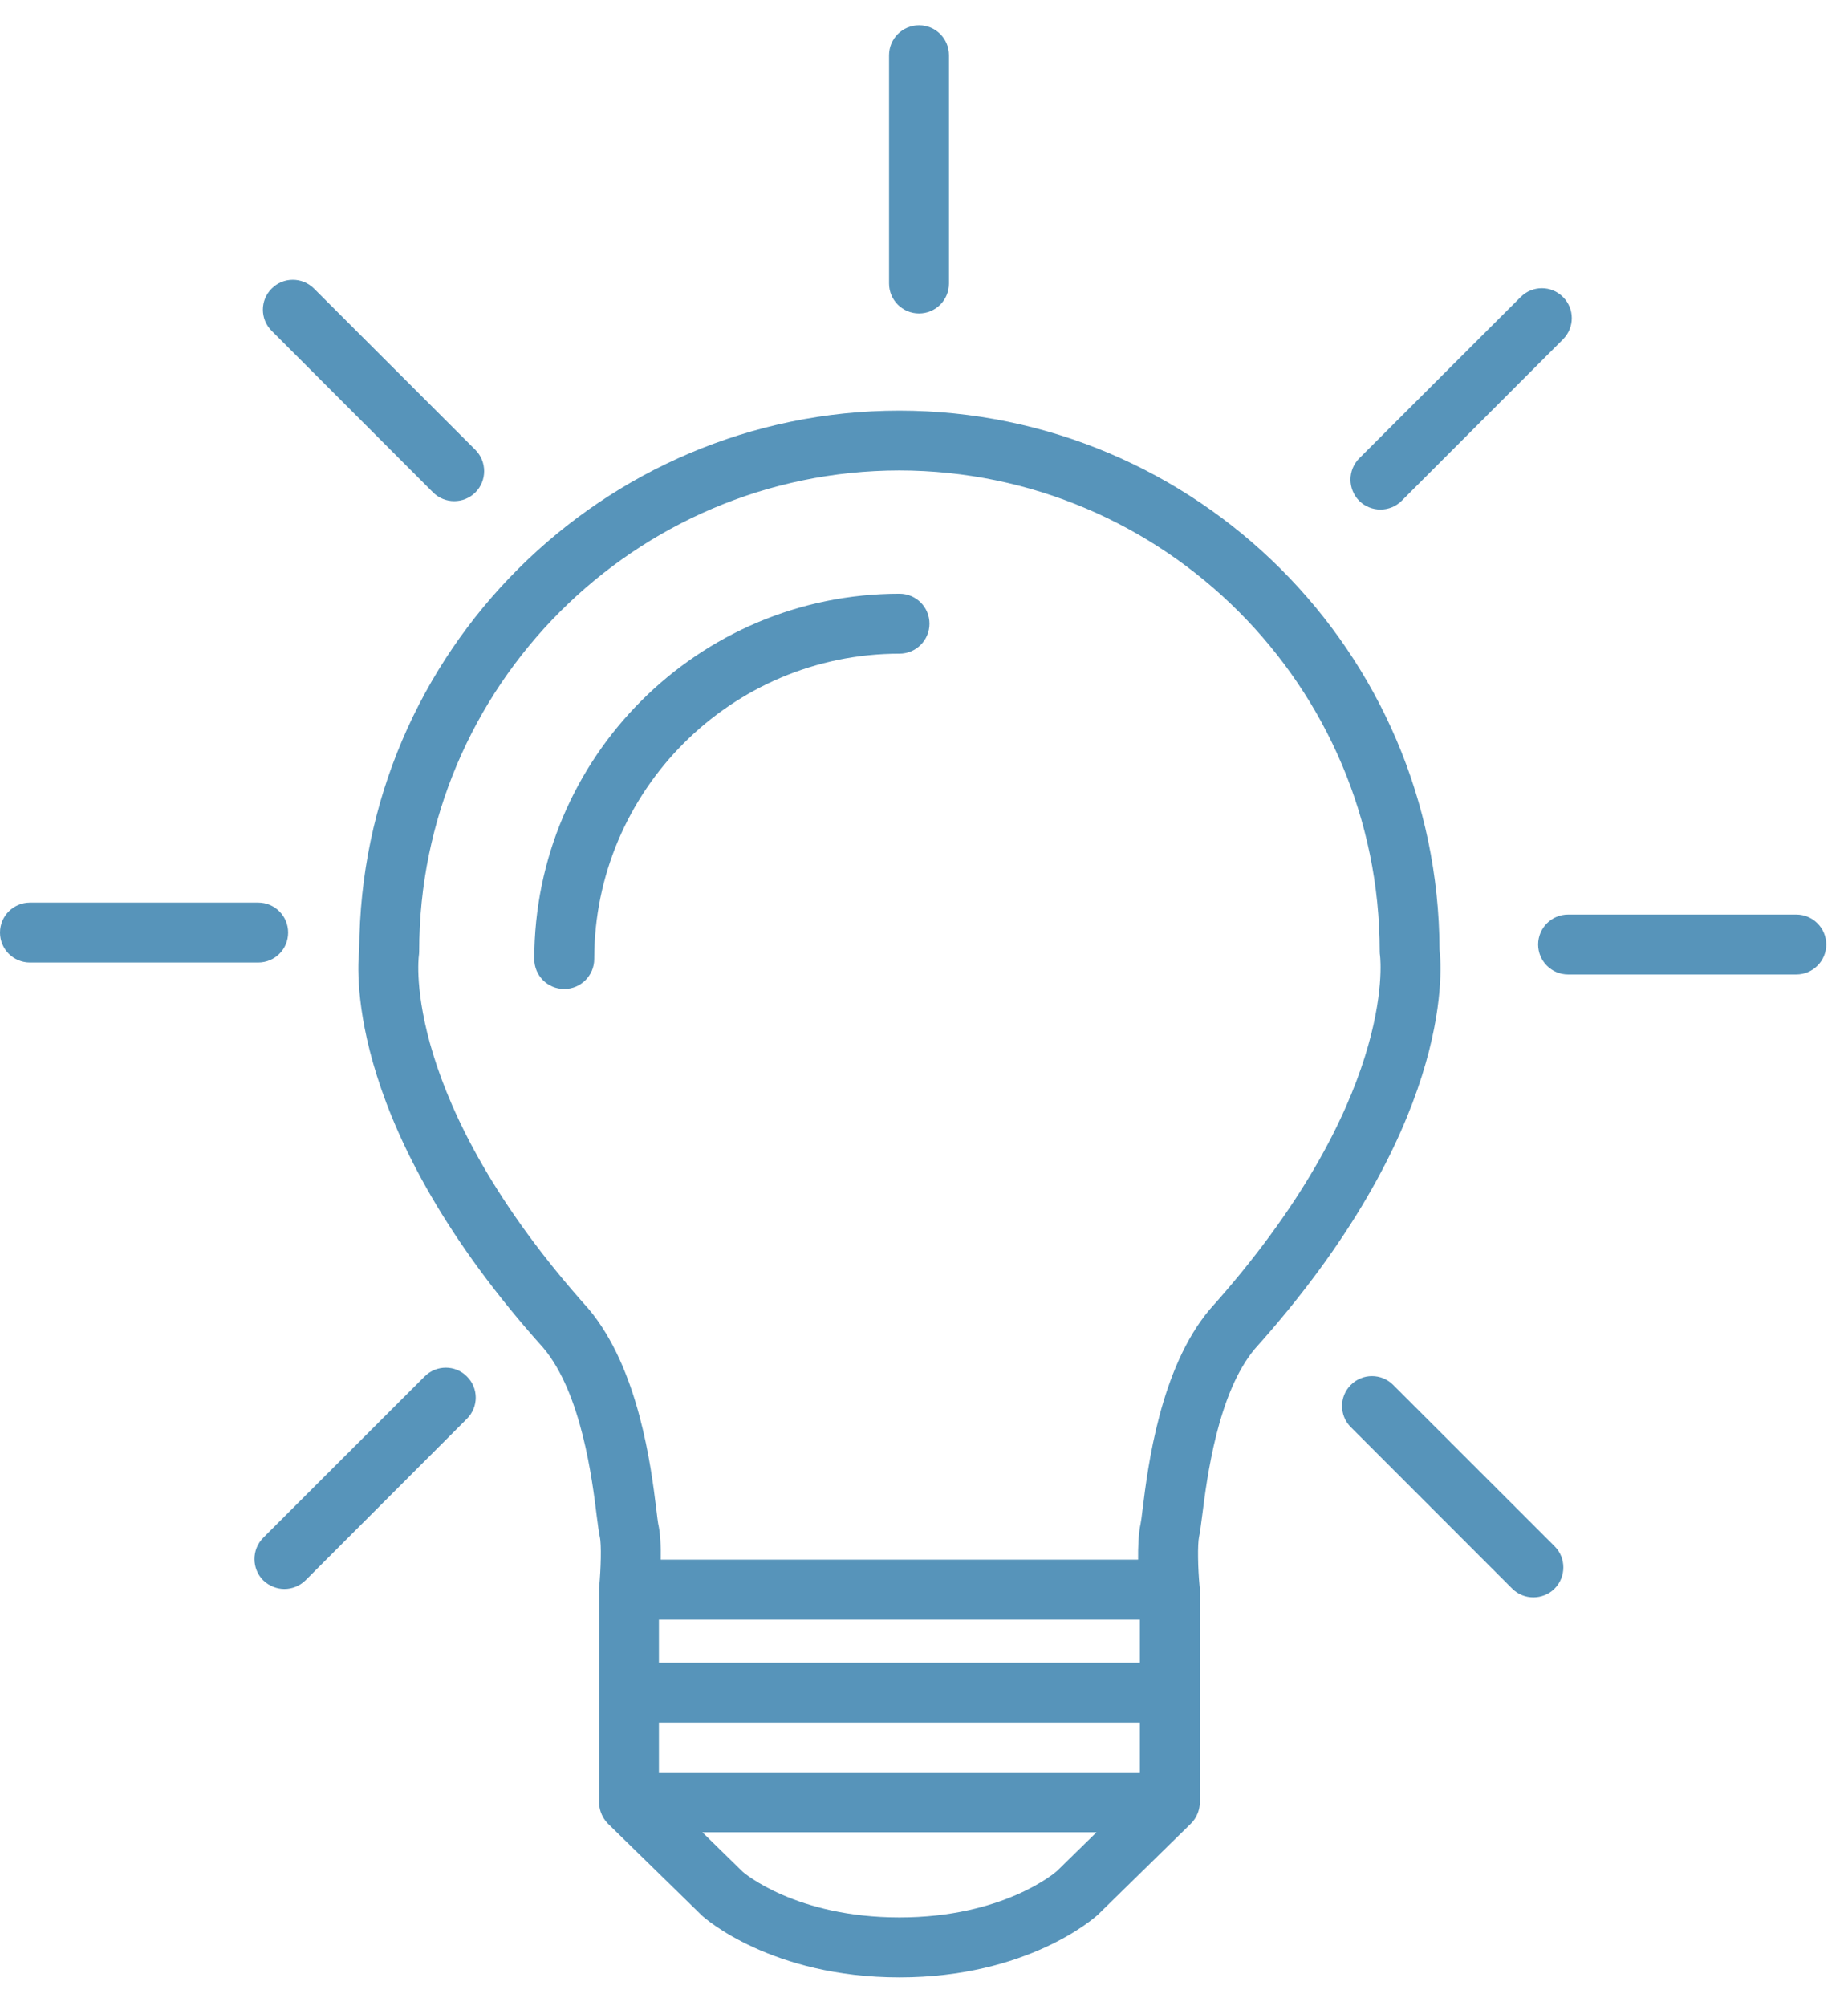 <svg width="47" height="51" viewBox="0 0 47 51" fill="none" xmlns="http://www.w3.org/2000/svg">
<g id="icon-set-1-119 copy 5">
<path id="Combined Shape" fill-rule="evenodd" clip-rule="evenodd" d="M22.611 7.208C22.611 7.629 22.953 7.97 23.373 7.97C23.797 7.97 24.135 7.629 24.135 7.208V1.404C24.135 0.983 23.797 0.642 23.373 0.642C22.953 0.642 22.611 0.983 22.611 1.404V7.208ZM28.945 39.655H16.803C16.809 39.335 16.797 38.988 16.739 38.738C16.728 38.674 16.713 38.555 16.694 38.391L16.691 38.366C16.56 37.299 16.246 34.793 14.965 33.275C10.195 27.956 10.646 24.341 10.652 24.31C10.658 24.271 10.661 24.228 10.661 24.188C10.661 17.455 16.142 11.971 22.872 11.962C29.609 11.971 35.09 17.455 35.09 24.188C35.09 24.225 35.093 24.268 35.099 24.304L35.099 24.307C35.113 24.432 35.496 28.023 30.767 33.294C29.506 34.79 29.192 37.296 29.061 38.363L29.056 38.4C29.037 38.558 29.023 38.675 29.009 38.738C28.954 38.988 28.942 39.335 28.945 39.655ZM30.515 40.439V45.823L30.515 45.84L30.514 45.86C30.513 45.869 30.513 45.877 30.512 45.886L30.511 45.899C30.504 45.971 30.486 46.042 30.459 46.108C30.421 46.206 30.362 46.294 30.286 46.369L27.924 48.682C27.832 48.768 26.128 50.277 22.876 50.277C19.623 50.277 17.916 48.768 17.849 48.701L15.462 46.369C15.378 46.284 15.315 46.181 15.277 46.068C15.251 45.991 15.237 45.909 15.237 45.824L15.237 45.814V43.047L15.237 43.037L15.237 43.027V40.458C15.235 40.422 15.236 40.384 15.239 40.347C15.282 39.89 15.3 39.271 15.255 39.076C15.233 38.976 15.209 38.799 15.178 38.558C15.063 37.619 14.791 35.427 13.819 34.272C8.838 28.724 9.07 24.74 9.137 24.14C9.164 16.589 15.319 10.447 22.872 10.441C30.435 10.447 36.584 16.589 36.611 24.14C36.681 24.74 36.913 28.724 31.917 34.293C30.969 35.419 30.695 37.585 30.575 38.535L30.572 38.555C30.542 38.799 30.517 38.979 30.496 39.073C30.454 39.269 30.465 39.874 30.509 40.329L30.511 40.346L30.513 40.365C30.515 40.39 30.515 40.415 30.515 40.439ZM16.758 41.179V42.275H28.991V41.179H16.758ZM18.892 47.594L17.861 46.586H27.889L26.884 47.57C26.832 47.619 25.506 48.752 22.876 48.752C20.245 48.752 18.919 47.619 18.892 47.594ZM28.991 45.061H16.758V43.799H28.991V45.061ZM14.35 25.146C13.927 25.146 13.588 24.805 13.588 24.384C13.588 19.26 17.752 15.096 22.876 15.096C23.297 15.096 23.639 15.434 23.639 15.858C23.639 16.279 23.297 16.62 22.876 16.62C18.597 16.62 15.113 20.104 15.113 24.384C15.113 24.805 14.771 25.146 14.35 25.146ZM35.108 12.956C34.916 12.956 34.718 12.883 34.568 12.734C34.273 12.435 34.273 11.953 34.568 11.655L38.675 7.552C38.973 7.253 39.455 7.253 39.751 7.552C40.049 7.847 40.049 8.329 39.751 8.628L35.648 12.734C35.498 12.883 35.303 12.956 35.108 12.956ZM39.881 24.777H45.685C46.105 24.777 46.447 24.436 46.447 24.015C46.447 23.595 46.105 23.253 45.685 23.253H39.881C39.46 23.253 39.119 23.595 39.119 24.015C39.119 24.436 39.46 24.777 39.881 24.777ZM38.998 40.614C38.803 40.614 38.608 40.541 38.459 40.392L34.356 36.288C34.057 35.99 34.057 35.508 34.356 35.212C34.652 34.914 35.133 34.914 35.432 35.212L39.538 39.315C39.834 39.611 39.834 40.093 39.538 40.392C39.389 40.541 39.19 40.614 38.998 40.614ZM6.693 40.18C6.843 40.326 7.041 40.402 7.233 40.402C7.428 40.402 7.623 40.326 7.772 40.18L11.875 36.074C12.174 35.775 12.174 35.294 11.875 34.998C11.58 34.699 11.098 34.699 10.799 34.998L6.693 39.101C6.398 39.4 6.398 39.881 6.693 40.18ZM6.566 24.473H0.762C0.341 24.473 0 24.135 0 23.711C0 23.291 0.341 22.949 0.762 22.949H6.566C6.99 22.949 7.328 23.291 7.328 23.711C7.328 24.135 6.99 24.473 6.566 24.473ZM11.013 12.519C11.162 12.669 11.36 12.742 11.552 12.742C11.747 12.742 11.942 12.669 12.092 12.519C12.387 12.221 12.387 11.739 12.092 11.44L7.986 7.337C7.687 7.039 7.205 7.039 6.91 7.337C6.611 7.633 6.611 8.115 6.91 8.413L11.013 12.519Z" fill="#5794ba"/>
</g>
</svg>

